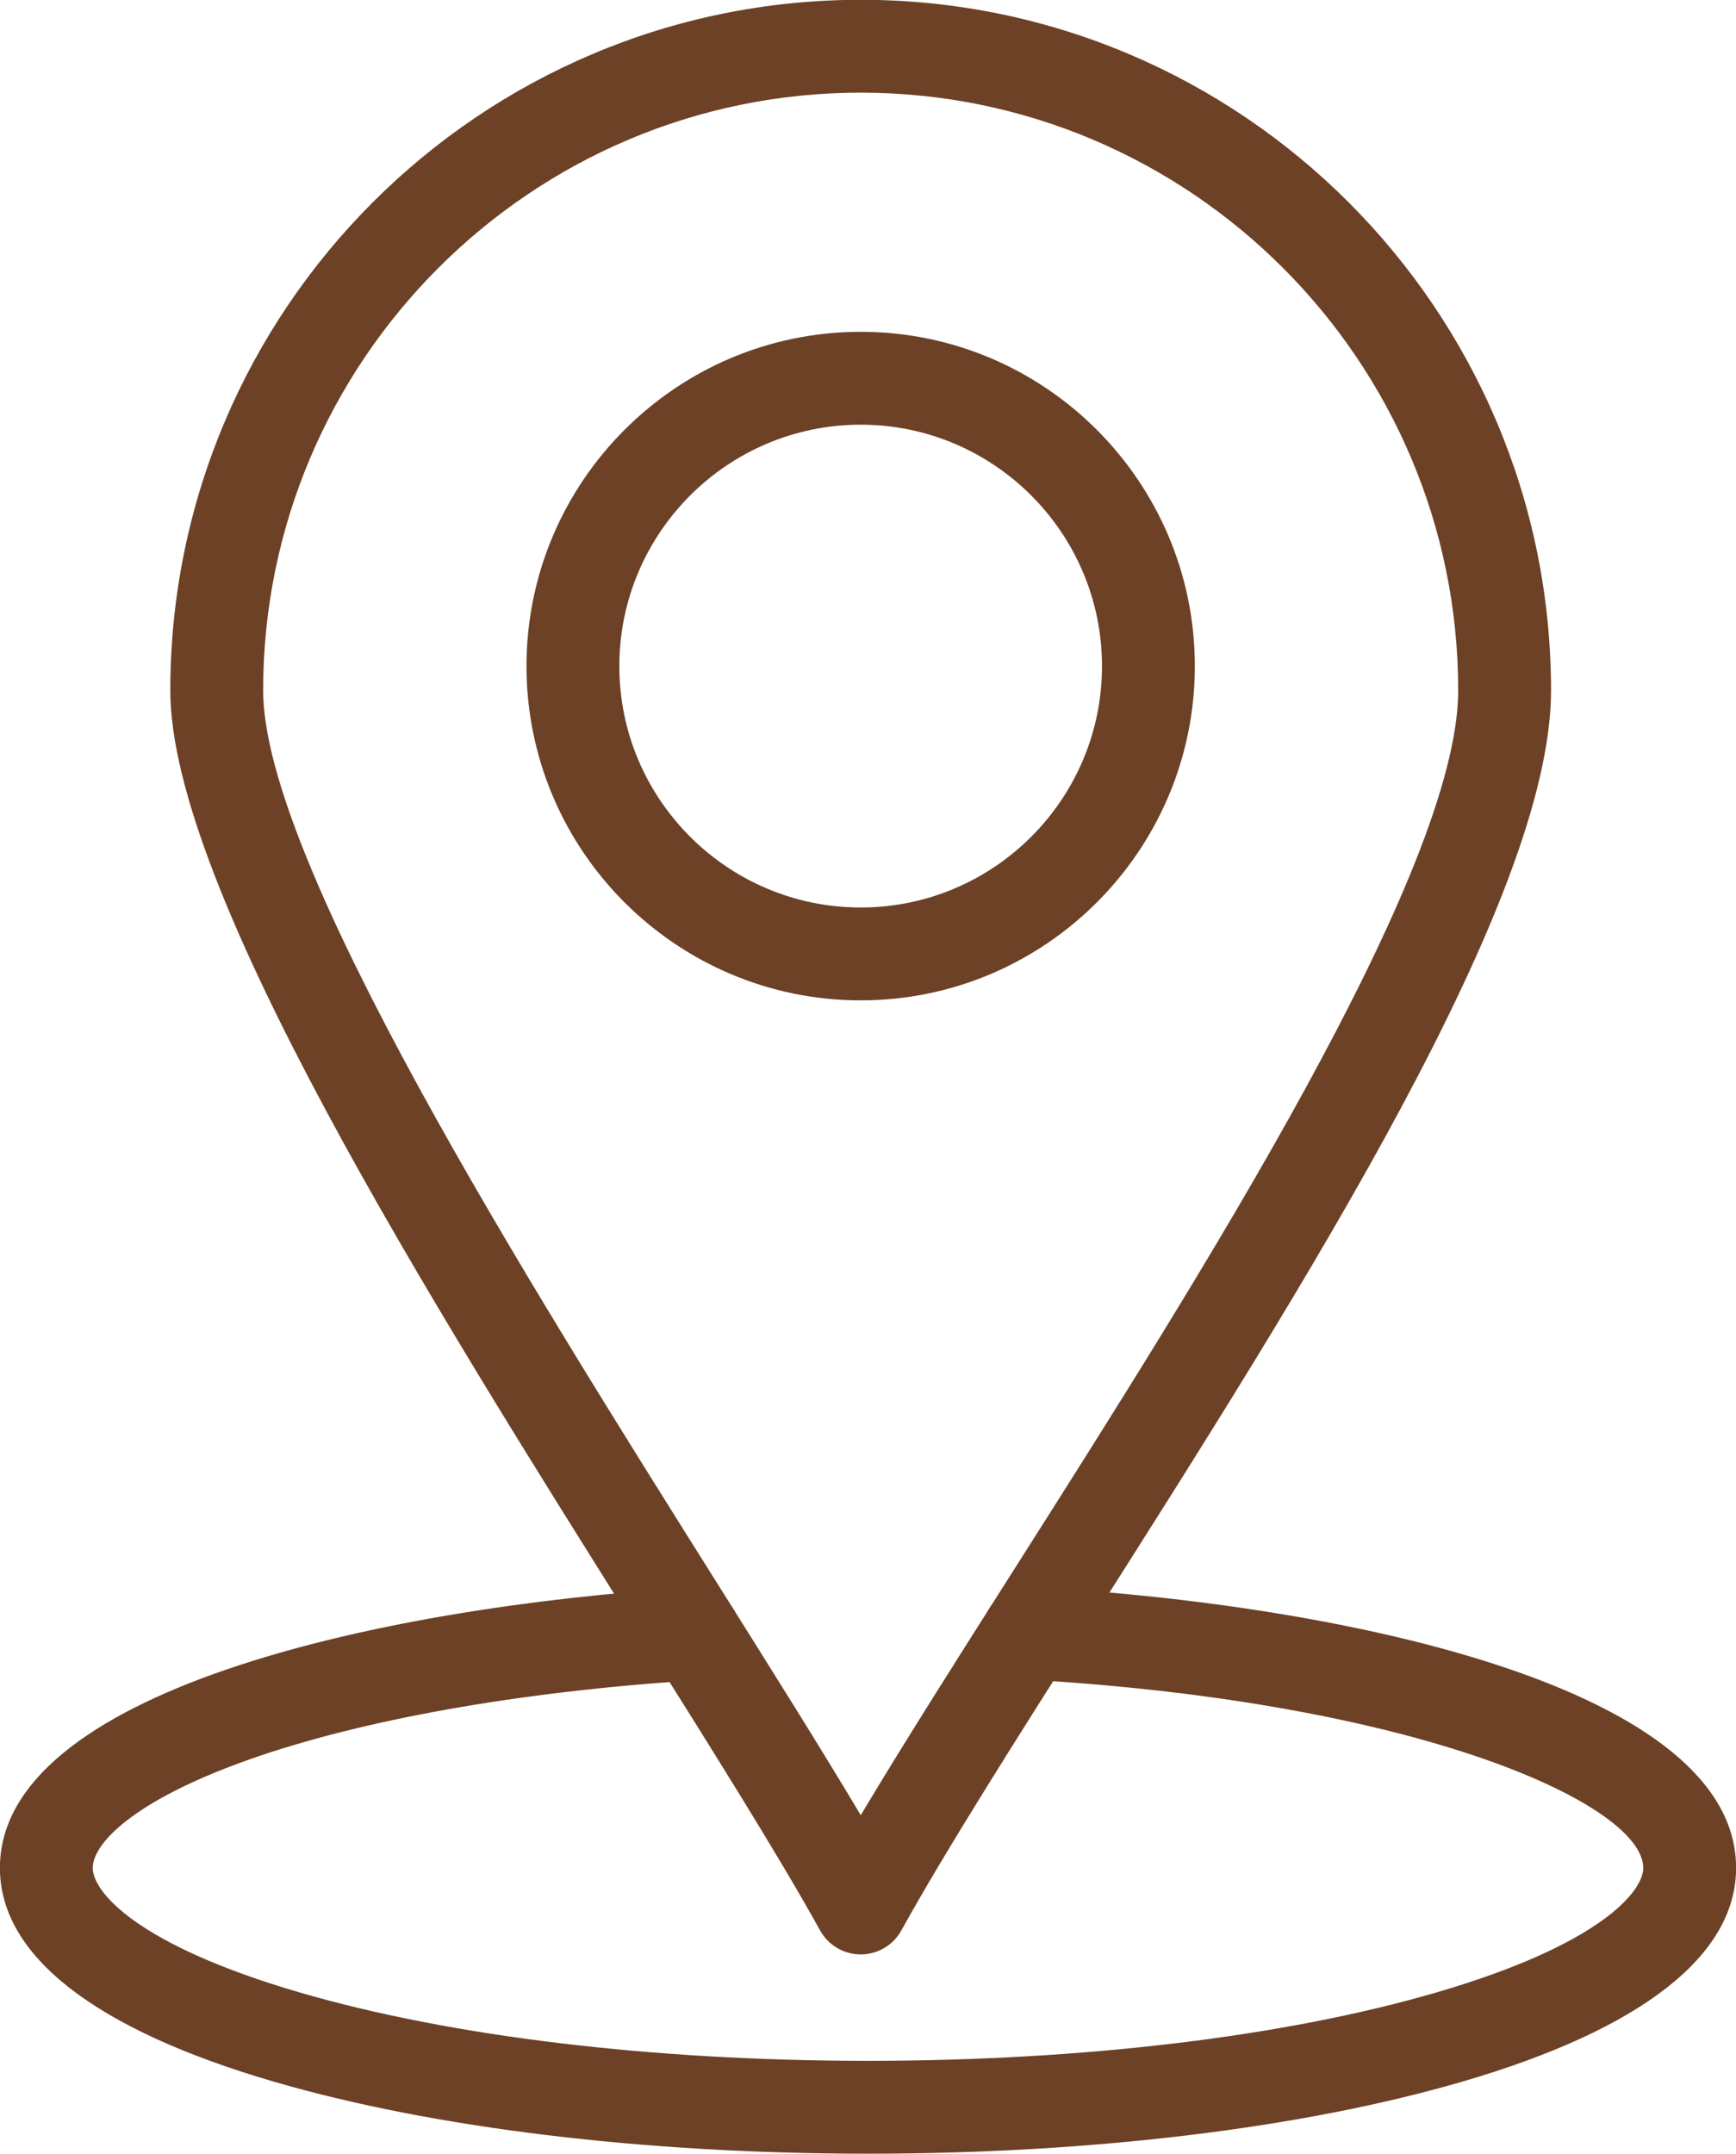 <?xml version="1.0" encoding="UTF-8" standalone="no"?><svg xmlns="http://www.w3.org/2000/svg" xmlns:xlink="http://www.w3.org/1999/xlink" fill="#6c4126" height="463.9" preserveAspectRatio="xMidYMid meet" version="1" viewBox="69.0 24.1 374.0 463.9" width="374" zoomAndPan="magnify"><g><g><g><g id="change1_1"><path d="M256,487.943c-48.196,0-93.642-5.506-127.965-15.502c-38.633-11.252-59.053-27.174-59.053-46.045 c0-37.657,80.232-56.065,148.938-60.387c5.512-0.362,10.261,3.841,10.608,9.353c0.347,5.512-3.841,10.262-9.353,10.608 c-38.036,2.392-72.473,8.517-96.965,17.246c-24.526,8.741-33.229,17.95-33.229,23.18c0,5.141,9.403,16.578,44.646,26.843 c32.558,9.482,76.017,14.704,122.373,14.704c46.366,0,89.829-5.222,122.383-14.704c35.234-10.263,44.636-21.702,44.636-26.843 c0-13.459-47.355-35.655-132.98-40.582c-5.514-0.317-9.727-5.044-9.409-10.558c0.316-5.514,5.055-9.74,10.558-9.409 c70.041,4.03,151.832,22.306,151.832,60.549c0,18.872-20.417,34.794-59.043,46.045C349.655,482.437,304.206,487.943,256,487.943 z"/></g></g><g><g id="change1_2"><path d="M254.436,445.022c-3.635,0.001-6.984-1.971-8.747-5.149c-9.042-16.302-22.944-38.418-39.042-64.025 c-44.979-71.55-100.956-160.596-100.956-203.048c0-82.017,66.726-148.743,148.743-148.743 c82.002,0,148.716,66.726,148.716,148.743c0,44.576-52.702,127.512-99.2,200.685c-16.011,25.195-31.133,48.994-40.77,66.385 C261.419,443.049,258.071,445.021,254.436,445.022z M254.434,44.057c-70.989,0-128.743,57.754-128.743,128.743 c0,36.688,56.577,126.688,97.888,192.403c11.765,18.716,22.369,35.584,30.858,49.838c9.183-15.381,20.662-33.445,32.633-52.283 c40.548-63.81,96.08-151.2,96.08-189.958C383.15,101.811,325.408,44.057,254.434,44.057z"/></g></g><g><g id="change1_3"><path d="M254.434,239.55c-39.704,0-72.006-32.29-72.006-71.979c0-39.704,32.302-72.005,72.006-72.005 c39.689,0,71.979,32.301,71.979,72.005C326.413,207.26,294.123,239.55,254.434,239.55z M254.434,115.565 c-28.676,0-52.006,23.33-52.006,52.005c0,28.661,23.33,51.979,52.006,51.979c28.662,0,51.979-23.318,51.979-51.979 C306.413,138.895,283.096,115.565,254.434,115.565z"/></g></g></g></g></svg>